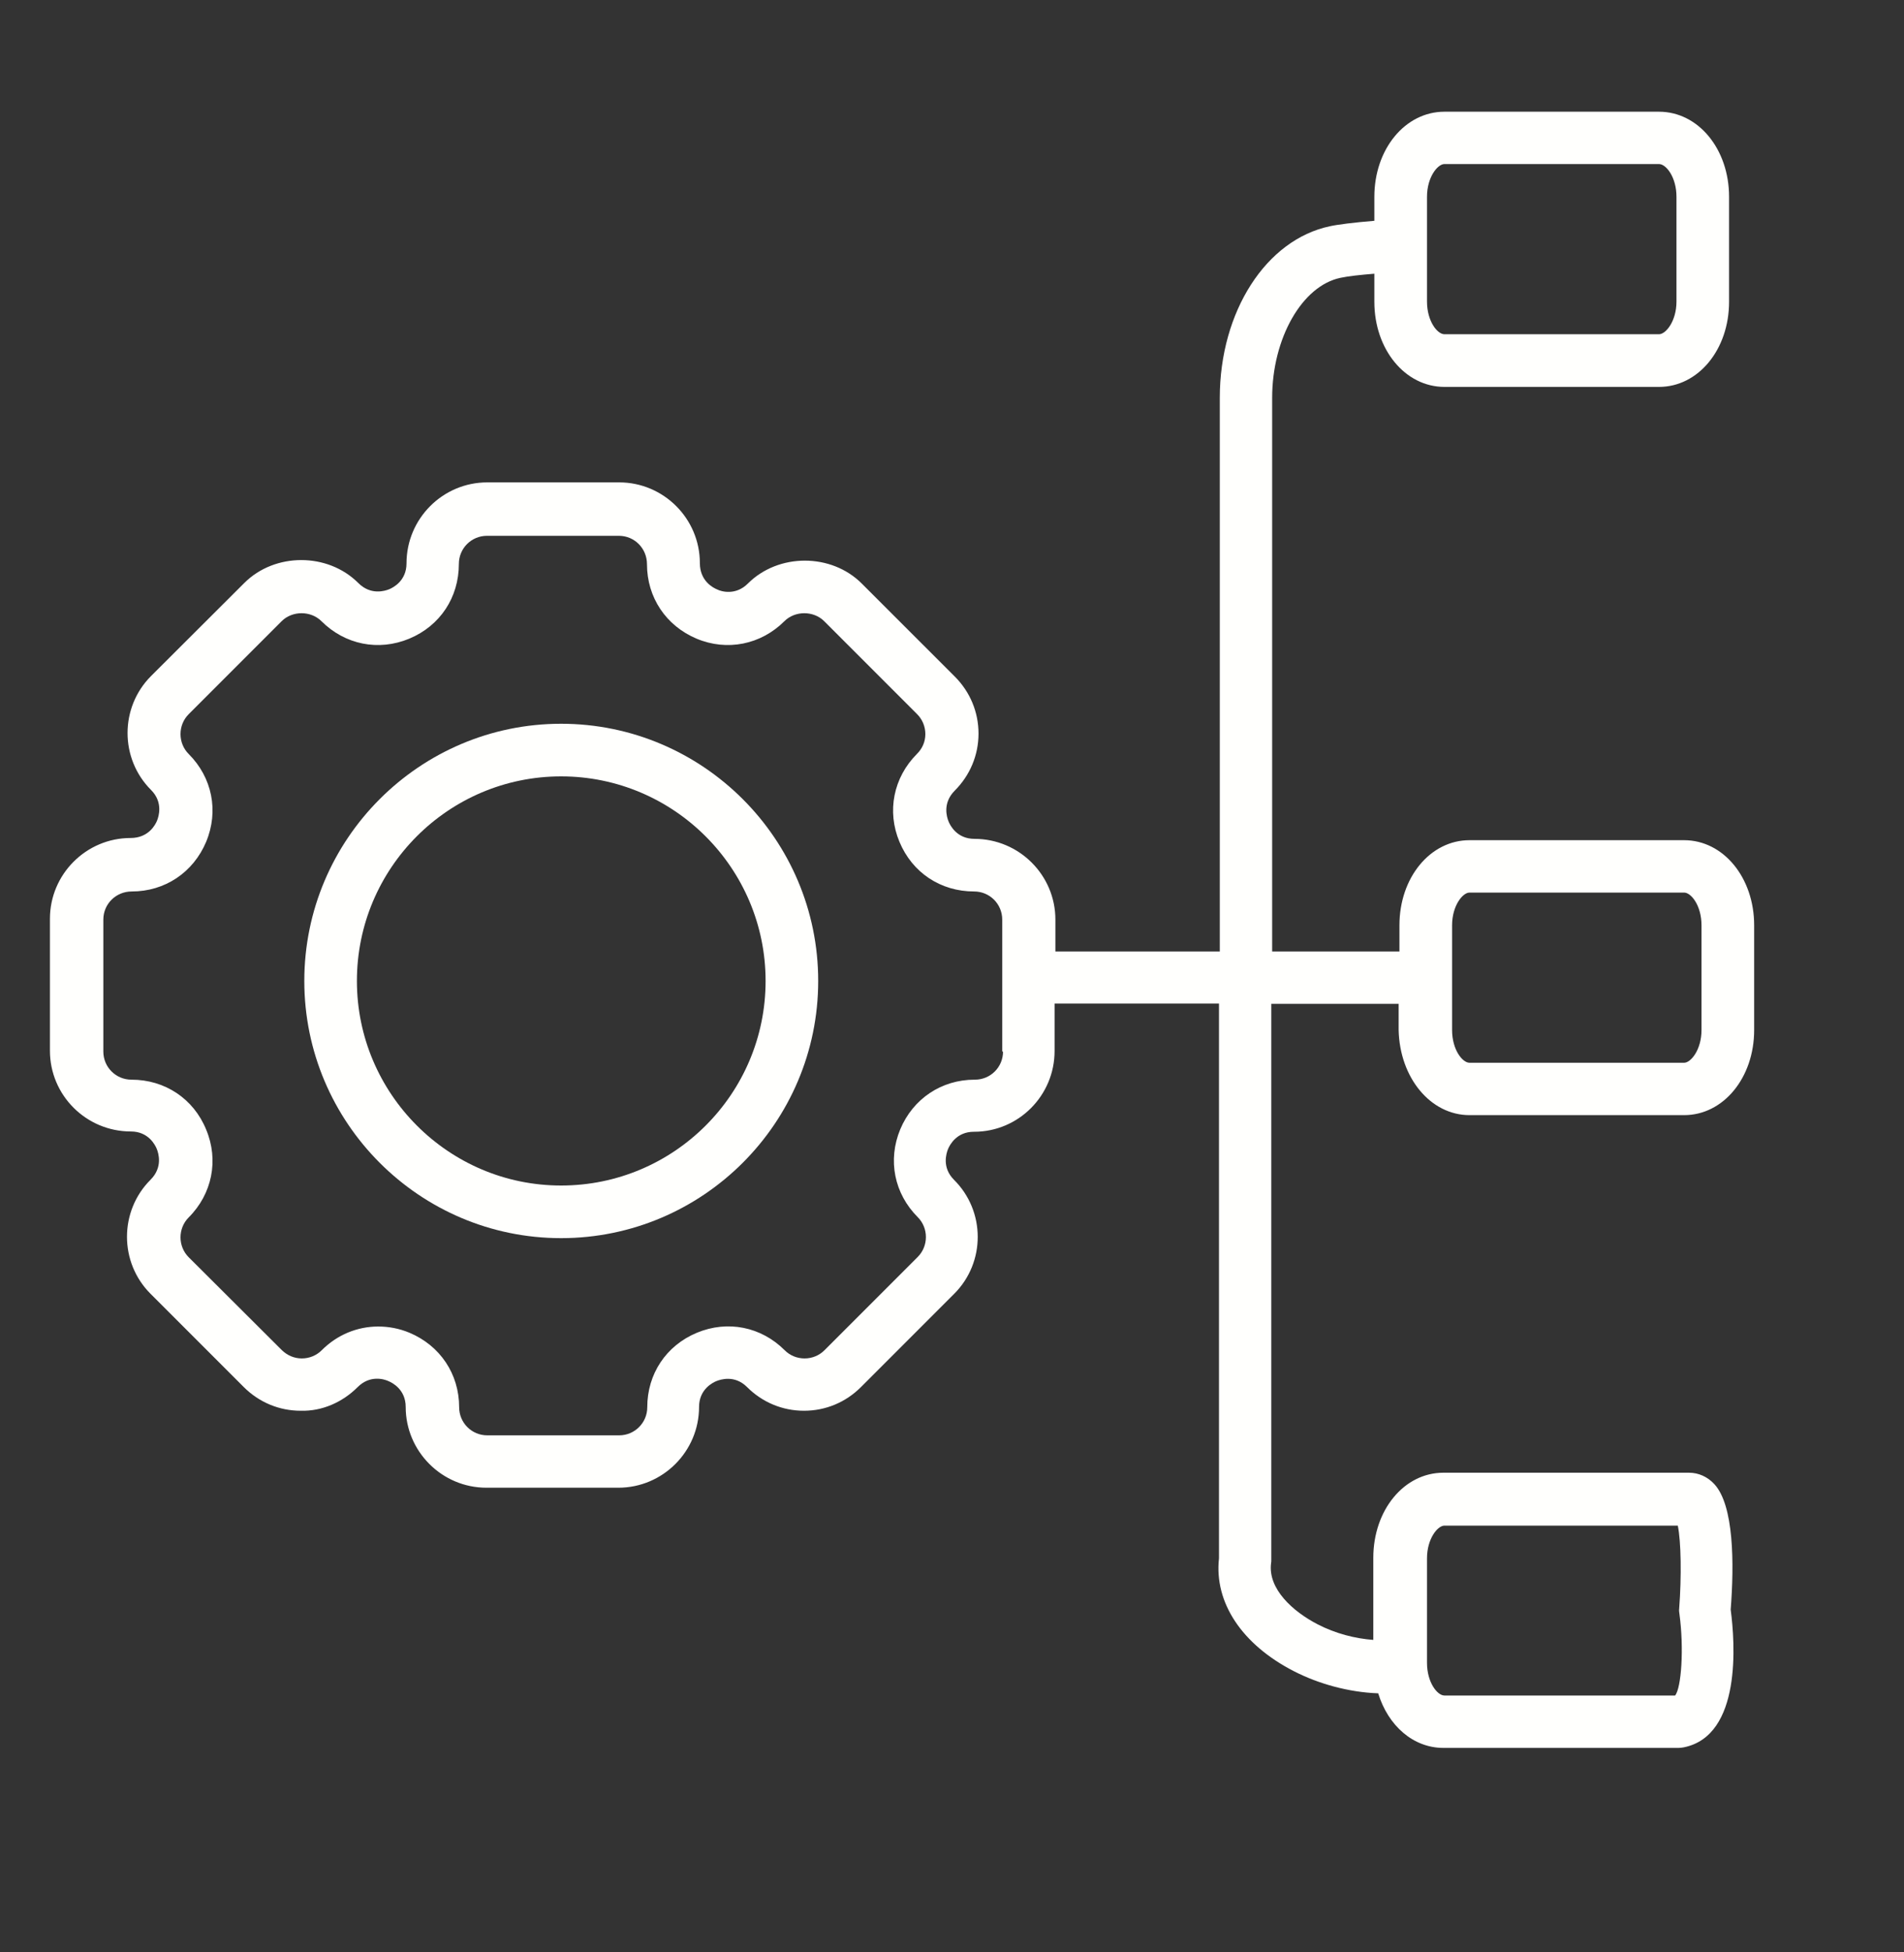 <svg width="40" height="41" viewBox="0 0 40 41" fill="none" xmlns="http://www.w3.org/2000/svg">
<rect x="0" y="0" width="40" height="41" fill="#333333" stroke="none"/>
<path d="M30.872 23.418H35.38C36.205 23.418 36.852 22.633 36.852 21.631V19.431C36.852 18.429 36.205 17.644 35.38 17.644H30.872C30.047 17.644 29.4 18.429 29.4 19.431V19.981H26.726V8.354C26.726 7.105 27.355 6 28.163 5.834C28.323 5.799 28.587 5.771 28.873 5.748V6.338C28.873 7.34 29.521 8.125 30.345 8.125H34.853C35.678 8.125 36.325 7.34 36.325 6.338V4.133C36.325 3.13 35.678 2.346 34.853 2.346H30.345C29.521 2.346 28.873 3.13 28.873 4.133V4.637C28.45 4.671 28.089 4.717 27.94 4.751C26.599 5.032 25.626 6.544 25.626 8.354V19.981H22.172V19.311C22.172 18.377 21.41 17.616 20.471 17.616C20.104 17.616 19.961 17.335 19.927 17.249C19.892 17.163 19.795 16.865 20.059 16.602C20.379 16.281 20.557 15.857 20.557 15.405C20.557 14.952 20.379 14.528 20.059 14.208L18.105 12.255C17.464 11.613 16.353 11.613 15.711 12.255C15.454 12.512 15.15 12.421 15.07 12.38C14.984 12.346 14.703 12.203 14.703 11.825C14.703 10.891 13.941 10.13 13.008 10.13H10.236C9.302 10.13 8.54 10.891 8.54 11.831C8.54 12.197 8.26 12.34 8.174 12.375C8.088 12.409 7.79 12.507 7.527 12.243C6.885 11.601 5.774 11.601 5.132 12.243L3.174 14.196C2.515 14.855 2.515 15.932 3.174 16.59C3.431 16.848 3.334 17.146 3.3 17.232C3.265 17.318 3.122 17.598 2.744 17.598C1.81 17.598 1.049 18.36 1.049 19.294V22.066C1.049 23 1.81 23.761 2.75 23.761C3.116 23.761 3.259 24.042 3.294 24.128C3.328 24.214 3.426 24.512 3.162 24.775C2.503 25.434 2.503 26.511 3.162 27.169L5.121 29.128C5.442 29.449 5.866 29.626 6.318 29.626C6.765 29.638 7.194 29.449 7.515 29.128C7.773 28.87 8.071 28.962 8.157 29.002C8.242 29.036 8.523 29.18 8.523 29.546C8.523 30.48 9.285 31.242 10.219 31.242H12.991C13.924 31.242 14.686 30.48 14.686 29.546C14.686 29.18 14.967 29.036 15.053 29.002C15.139 28.968 15.436 28.87 15.694 29.128C16.015 29.449 16.439 29.626 16.891 29.626C17.344 29.626 17.767 29.449 18.088 29.128L20.047 27.169C20.706 26.511 20.706 25.434 20.041 24.775C19.784 24.517 19.881 24.22 19.915 24.134C19.95 24.048 20.093 23.767 20.459 23.767H20.465C21.399 23.767 22.155 23.005 22.155 22.072V21.075H25.609V32.725C25.506 33.653 26.09 34.535 27.184 35.096C27.699 35.36 28.329 35.537 28.954 35.56C29.16 36.236 29.687 36.706 30.323 36.706H35.265C35.3 36.706 35.34 36.7 35.374 36.694C36.594 36.448 36.451 34.495 36.359 33.802C36.434 32.834 36.428 31.614 36.016 31.167C35.873 31.012 35.684 30.927 35.483 30.927H30.323C29.498 30.927 28.851 31.711 28.851 32.714V34.438C28.467 34.409 28.06 34.306 27.682 34.111C27.161 33.842 26.634 33.367 26.703 32.828C26.708 32.805 26.708 32.782 26.708 32.754V21.081H29.383V21.631C29.406 22.633 30.053 23.418 30.872 23.418ZM29.979 4.133C29.979 3.72 30.202 3.445 30.345 3.445H34.853C35.002 3.445 35.22 3.72 35.22 4.133V6.332C35.22 6.745 34.996 7.019 34.853 7.019H30.345C30.196 7.019 29.979 6.745 29.979 6.332V4.133ZM21.072 22.083C21.072 22.41 20.809 22.673 20.482 22.673H20.477C19.778 22.673 19.182 23.074 18.913 23.715C18.644 24.363 18.787 25.067 19.28 25.56C19.509 25.789 19.509 26.167 19.28 26.396L17.321 28.355C17.212 28.464 17.063 28.527 16.903 28.527C16.742 28.527 16.593 28.464 16.485 28.355C15.992 27.862 15.287 27.719 14.64 27.988C13.993 28.258 13.598 28.853 13.598 29.552C13.598 29.878 13.334 30.142 13.008 30.142H10.236C9.909 30.142 9.646 29.878 9.646 29.552C9.646 28.853 9.245 28.258 8.603 27.988C8.386 27.897 8.162 27.857 7.945 27.857C7.509 27.857 7.085 28.028 6.759 28.355C6.65 28.464 6.501 28.527 6.341 28.527C6.181 28.527 6.037 28.464 5.923 28.355L3.964 26.402C3.735 26.173 3.735 25.795 3.964 25.566C4.457 25.073 4.6 24.363 4.331 23.721C4.067 23.074 3.466 22.673 2.761 22.673C2.435 22.673 2.171 22.41 2.171 22.083V19.311C2.171 18.984 2.435 18.721 2.767 18.721C3.466 18.721 4.061 18.32 4.331 17.678C4.6 17.031 4.457 16.327 3.964 15.834C3.735 15.605 3.735 15.227 3.964 14.998L5.917 13.045C6.14 12.822 6.53 12.822 6.753 13.045C7.246 13.537 7.95 13.681 8.598 13.412C9.245 13.142 9.64 12.547 9.64 11.842C9.64 11.516 9.903 11.252 10.23 11.252H13.002C13.329 11.252 13.592 11.516 13.592 11.848C13.592 12.547 13.993 13.142 14.634 13.412C15.276 13.681 15.986 13.537 16.479 13.045C16.702 12.822 17.092 12.822 17.315 13.045L19.268 14.998C19.377 15.107 19.44 15.256 19.44 15.416C19.44 15.576 19.377 15.72 19.262 15.834C18.77 16.327 18.627 17.037 18.896 17.678C19.165 18.326 19.761 18.721 20.465 18.721C20.792 18.721 21.055 18.984 21.055 19.311V22.083H21.072ZM29.979 32.725C29.979 32.313 30.202 32.038 30.345 32.038H35.248C35.317 32.376 35.328 33.103 35.277 33.779C35.271 33.819 35.277 33.859 35.283 33.899C35.38 34.615 35.323 35.446 35.191 35.606H30.345C30.196 35.606 29.979 35.331 29.979 34.919V32.725ZM30.506 19.431C30.506 19.019 30.729 18.744 30.872 18.744H35.38C35.529 18.744 35.746 19.019 35.746 19.431V21.631C35.746 22.043 35.523 22.318 35.38 22.318H30.872C30.723 22.318 30.506 22.043 30.506 21.631V19.431Z" fill="#FFFFFD"/>
<path d="M11.788 15.199C8.815 15.199 6.393 17.622 6.393 20.6C6.393 23.578 8.815 26.001 11.788 26.001C14.766 26.001 17.189 23.578 17.189 20.6C17.189 17.622 14.766 15.199 11.788 15.199ZM11.788 24.896C9.422 24.896 7.498 22.965 7.498 20.6C7.498 18.229 9.422 16.304 11.788 16.304C14.159 16.304 16.084 18.234 16.084 20.6C16.084 22.971 14.159 24.896 11.788 24.896Z" fill="#FFFFFD"/>
</svg>
